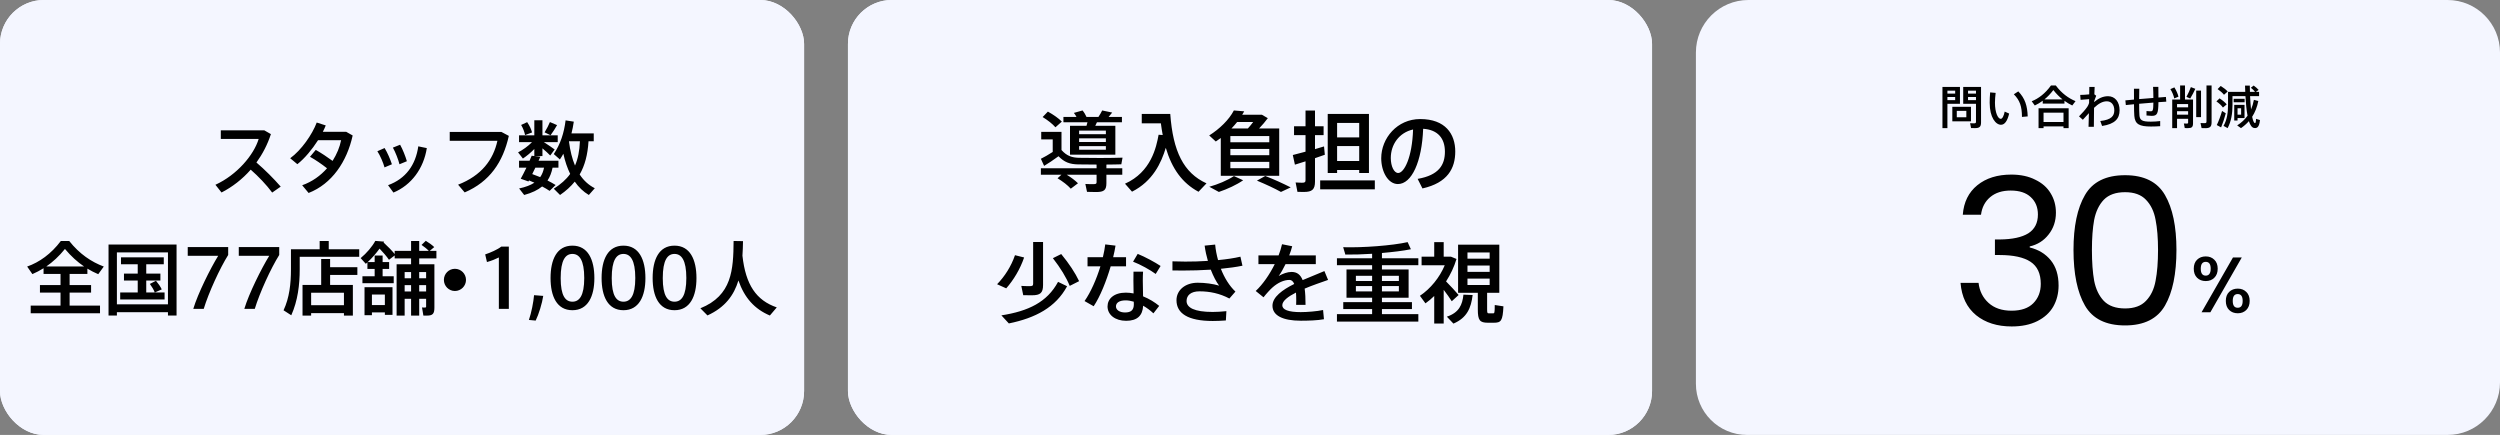 <svg width="684" height="119" viewBox="0 0 684 119" fill="none" xmlns="http://www.w3.org/2000/svg">
<rect x="0" y="0" width="684" height="119" fill="#808080" stroke="none"/>
<rect width="220" height="119" rx="12" fill="#F4F6FF"/>
<rect width="220" height="119" rx="12" fill="#F4F6FF"/>
<path d="M70.158 44.46C72.49 46.462 74.91 48.882 76.802 51.06L74.47 52.688C72.952 50.62 70.708 48.266 68.596 46.418C66.286 49.058 63.536 51.17 60.61 52.666L58.938 50.554C64.812 47.87 69.432 42.436 70.774 38.014H60.412V35.66H72.314L74.118 36.694C73.194 39.554 71.83 42.15 70.158 44.46ZM94.71 36.056L96.492 37.068C94.908 44.262 90.794 50.312 84.436 52.798L82.676 50.686C85.426 49.718 87.714 48.046 89.474 46.044C88.066 44.922 86.218 43.668 84.81 42.898L86.394 41.006C87.824 41.82 89.628 43.008 90.992 44.02C92.136 42.216 92.95 40.28 93.324 38.366H87.01C85.404 40.874 83.358 43.36 81.356 44.922L79.398 43.294C82.456 41.072 85.426 36.804 86.658 33.526L89.122 34.318C88.902 34.89 88.638 35.462 88.33 36.056H94.71ZM111.32 44.108L109.296 44.944C109.01 43.734 108.174 41.578 107.492 40.39L109.472 39.598C110.176 40.852 110.924 42.744 111.32 44.108ZM114.444 40.038L116.776 40.522C115.918 46.066 112.574 50.642 107.646 52.688L106.172 50.664C111.034 48.904 113.718 45.12 114.444 40.038ZM105.226 40.5C105.996 41.732 106.788 43.602 107.228 44.944L105.204 45.802C104.896 44.614 103.994 42.502 103.246 41.38L105.226 40.5ZM137.192 36.1L139.216 37.178C137.61 44.372 133.98 49.718 127.138 52.644L125.334 50.532C131.758 48.024 134.948 43.734 136.092 38.52H123.046V36.1H137.192ZM152.416 34.23C151.976 35.044 151.316 36.056 150.634 37.002L149.006 36.21C149.6 35.242 150.15 34.164 150.458 33.394L152.416 34.23ZM145.574 36.232L143.66 36.958C143.484 36.078 143.154 35.176 142.582 34.186L144.232 33.416C144.914 34.428 145.332 35.352 145.574 36.232ZM152.02 50.62L150.37 52.226C149.776 51.808 149.072 51.412 148.324 51.016C147.158 51.984 145.574 52.754 143.418 53.348L142.032 51.566C143.858 51.17 145.2 50.642 146.212 49.982L144.738 49.366L144.584 49.652L142.472 48.904C142.912 48.112 143.484 47.012 144.034 45.868H142.01V43.976H144.892L145.464 42.612L147.84 42.876L147.356 43.976H152.79V45.868H151.184C150.92 47.188 150.48 48.376 149.798 49.388C150.612 49.784 151.338 50.202 152.02 50.62ZM146.476 45.868L145.618 47.628L147.796 48.464C148.346 47.694 148.654 46.836 148.852 45.868H146.476ZM158.598 47.738C159.698 49.41 161.062 50.642 162.734 51.5L161.106 53.348C159.588 52.446 158.334 51.236 157.256 49.696C156.156 51.038 154.836 52.248 153.23 53.348L151.514 51.632C153.406 50.422 154.902 49.124 156.002 47.584C155.232 46 154.594 44.152 154.132 42.062C153.846 42.59 153.538 43.118 153.186 43.624L151.514 42.15C153.34 39.422 154.33 36.364 154.748 32.932L156.992 33.284C156.838 34.384 156.618 35.462 156.354 36.496H162.448V38.652H161.018C160.798 42.282 160.028 45.252 158.598 47.738ZM155.672 38.718C156.002 41.292 156.552 43.47 157.322 45.296C158.136 43.448 158.554 41.292 158.664 38.652H155.694C155.694 38.674 155.672 38.696 155.672 38.718ZM141.746 41.688C143 41.05 144.496 39.994 145.552 38.894H142.01V37.024H146.19V32.91H148.412V37.024H152.592V38.894H148.808C149.908 39.598 151.074 40.39 151.756 40.896L150.546 42.546C150.018 41.996 149.248 41.292 148.412 40.588V42.7H146.19V40.764C145.222 41.776 144.078 42.7 143.066 43.382L141.746 41.688ZM19.047 80.056V83.62H27.363V85.71H8.399V83.62H16.561V80.056H10.928V77.988H16.561V74.952H11.918V73.39C10.928 74.006 9.895 74.556 8.861 74.996L7.431 72.928C10.752 71.762 13.986 69.474 16.648 65.932H18.936C21.753 69.496 25.03 71.674 28.396 72.928L26.878 75.018C25.866 74.578 24.877 74.094 23.909 73.5V74.952H19.047V77.988H24.921V80.056H19.047ZM17.77 68.11C16.142 70.134 14.427 71.696 12.666 72.906H23.006C21.203 71.696 19.465 70.134 17.77 68.11ZM42.367 80.012H45.029V81.926H32.885V80.012H37.681V76.756H33.919V74.864H37.681V72.312H33.105V70.398H44.809V72.312H40.013V74.864H43.885V76.756H40.013V80.012H42.344C42.059 79.264 41.596 78.494 41.002 77.68L42.675 76.822C43.379 77.658 43.907 78.428 44.258 79.176L42.367 80.012ZM29.695 66.9H48.306V86.326H45.953V85.424H31.983V86.326H29.695V66.9ZM31.983 83.268H45.953V69.056H31.983V83.268ZM51.364 67.604H62.431V69.76C60.142 73.412 57.084 80.078 55.742 84.5H52.883C54.136 80.32 57.547 73.478 59.703 69.98H51.364V67.604ZM65.33 67.604H76.396V69.76C74.108 73.412 71.05 80.078 69.708 84.5H66.848C68.102 80.32 71.512 73.478 73.668 69.98H65.33V67.604ZM90.318 70.86V73.104H97.776V75.216H90.318V77.966H96.544V86.348H94.102V85.666H85.126V86.348H82.772V77.966H87.876V70.86H90.318ZM94.102 83.51V80.1H85.126V83.51H94.102ZM89.944 68.198H98.282V70.266H82.002V73.676C82.002 77.878 81.474 82.3 79.692 86.26L77.58 84.896C79.186 81.464 79.604 77.614 79.604 73.698V68.198H87.458V65.932H89.944V68.198ZM99.734 86.238V78.582H107.39V86.15H105.3V85.468H101.758V86.238H99.734ZM105.3 80.584H101.758V83.466H105.3V80.584ZM119.402 70.706H114.694V72.312H118.852V84.192C118.852 85.886 118.346 86.348 116.806 86.348H115.838L115.464 84.126C115.706 84.148 115.992 84.148 116.212 84.148C116.498 84.148 116.586 84.082 116.586 83.862V81.75H114.694V86.348H112.472V81.75H110.712V86.348H108.512V72.312H112.472V70.706H107.984V69.892L106.422 71.08C105.762 70.112 104.882 69.1 103.848 68.022C102.924 69.298 101.824 70.574 100.614 71.696H102.506V69.914H104.684V71.696H106.466V73.588H104.684V75.59H107.72V77.482H99.162V75.59H102.506V73.588H100.526V71.784L100.086 72.18L98.678 70.618C100.306 69.276 101.868 67.428 102.682 65.91L105.08 66.108L104.948 66.35C106.18 67.494 107.192 68.528 107.984 69.496V68.638H112.472V65.932H114.694V68.638H117.312C116.806 68.088 116.124 67.56 115.332 67.01L116.498 65.888C117.466 66.482 118.214 67.032 118.808 67.604L117.576 68.638H119.402V70.706ZM112.472 74.446H110.712V76.14H112.472V74.446ZM110.712 79.748H112.472V78.01H110.712V79.748ZM114.694 79.748H116.586V78.01H114.694V79.748ZM116.586 74.446H114.694V76.14H116.586V74.446ZM124.462 73.544C126.134 73.544 127.498 74.908 127.498 76.58C127.498 78.252 126.134 79.616 124.462 79.616C122.79 79.616 121.448 78.252 121.448 76.58C121.448 74.908 122.79 73.544 124.462 73.544ZM137.147 67.472H139.215V84.5H136.487V70.442C135.717 70.838 134.441 71.366 133.231 71.696L132.747 69.606C134.155 69.144 136.157 68.264 137.147 67.472ZM146.119 80.76L148.627 80.958C148.341 82.96 147.373 86.084 146.559 87.712L144.711 87.536C145.393 85.556 145.965 82.608 146.119 80.76ZM156.614 67.208C160.86 67.208 162.62 71.014 162.62 76.096C162.62 81.068 160.86 84.874 156.614 84.874C152.346 84.874 150.63 81.068 150.63 76.074C150.63 71.014 152.346 67.208 156.614 67.208ZM156.614 82.542C158.506 82.542 159.848 80.936 159.848 76.074C159.848 71.146 158.506 69.474 156.614 69.474C154.7 69.474 153.402 71.146 153.402 76.096C153.402 80.936 154.7 82.542 156.614 82.542ZM170.58 67.208C174.826 67.208 176.586 71.014 176.586 76.096C176.586 81.068 174.826 84.874 170.58 84.874C166.312 84.874 164.596 81.068 164.596 76.074C164.596 71.014 166.312 67.208 170.58 67.208ZM170.58 82.542C172.472 82.542 173.814 80.936 173.814 76.074C173.814 71.146 172.472 69.474 170.58 69.474C168.666 69.474 167.368 71.146 167.368 76.096C167.368 80.936 168.666 82.542 170.58 82.542ZM184.546 67.208C188.792 67.208 190.552 71.014 190.552 76.096C190.552 81.068 188.792 84.874 184.546 84.874C180.278 84.874 178.562 81.068 178.562 76.074C178.562 71.014 180.278 67.208 184.546 67.208ZM184.546 82.542C186.438 82.542 187.78 80.936 187.78 76.074C187.78 71.146 186.438 69.474 184.546 69.474C182.632 69.474 181.334 71.146 181.334 76.096C181.334 80.936 182.632 82.542 184.546 82.542ZM203.132 69.958C204.012 77.922 206.894 82.168 212.526 84.104L210.634 86.326C206.432 84.544 203.682 81.486 202.032 76.734C200.822 80.738 198.402 84.104 193.562 86.304L191.626 84.346C200.294 80.848 200.646 73.808 200.712 65.932L203.286 65.976C203.264 67.318 203.22 68.66 203.132 69.958Z" fill="black"/>
<rect x="232" width="220" height="119" rx="12" fill="#F4F6FF"/>
<rect x="232" width="220" height="119" rx="12" fill="#F4F6FF"/>
<path d="M297.264 34.42L297.528 33.46H290.952V31.996H294.528C294.336 31.612 294.096 31.228 293.808 30.892L296.184 30.22C296.664 30.796 297.024 31.444 297.264 31.996H300.528C300.936 31.348 301.344 30.724 301.56 30.22L304.296 30.796C304.032 31.156 303.696 31.564 303.312 31.996H306.96V33.46H300.12L299.664 34.42H305.16V42.316H292.752V34.42H297.264ZM302.568 40.972V39.988H295.248V40.972H302.568ZM302.568 38.86V37.852H295.248V38.86H302.568ZM302.568 36.724V35.74H295.248V36.724H302.568ZM302.712 45.028V46.036H307.056V47.812H302.712V50.116C302.712 52.012 302.064 52.54 299.904 52.54C299.184 52.54 298.176 52.516 297.408 52.492L296.952 50.332C297.576 50.38 298.488 50.38 299.184 50.38C299.832 50.38 300.024 50.26 300.024 49.876V47.812H291.864C293.112 48.58 294.12 49.348 294.936 50.14L292.968 51.628C292.08 50.644 290.856 49.708 289.344 48.772L290.4 47.812H284.784V46.036H300.024V45.028C298.056 45.028 296.184 45.004 294.936 44.98C292.68 44.932 291.192 44.38 289.608 42.748C288.168 43.804 286.872 44.668 285.672 45.388L284.784 43.444C285.768 42.964 286.872 42.316 288.024 41.572V38.14H284.88V36.076H290.424V41.044C291.864 42.676 293.304 43.132 295.248 43.18C297.888 43.252 304.128 43.252 307.128 43.132L306.792 44.956C305.736 44.98 304.296 45.028 302.712 45.028ZM288.768 34.828C287.928 33.868 286.728 32.932 285.264 32.02L286.704 30.532C288.312 31.444 289.584 32.332 290.52 33.268L288.768 34.828ZM320.184 31.18C320.928 41.428 323.832 47.308 330.096 50.164L327.912 52.468C323.472 50.092 320.64 46.156 318.96 40.444C317.736 44.524 315.408 49.588 309.72 52.444L307.8 50.26C314.952 47.068 316.368 40.276 316.992 36.868L318.12 36.94C317.928 35.932 317.76 34.852 317.616 33.748H312.384V31.18H320.184ZM334.008 37.756L332.64 38.716L330.84 37.06C333.696 35.26 336.264 32.764 337.584 30.22L340.416 30.46L339.864 31.396H345.264L346.872 32.332C346.224 33.22 345.384 34.204 344.496 35.14H349.992V48.1H334.008V37.756ZM347.28 46.012V44.284H336.624V46.012H347.28ZM347.28 42.46V40.756H336.624V42.46H347.28ZM347.28 38.932V37.228H336.624V38.932H347.28ZM342.864 33.388H338.472C337.992 33.988 337.488 34.564 336.936 35.14H341.424C341.928 34.612 342.408 33.988 342.864 33.388ZM346.176 48.148C348.816 49.18 351.048 50.212 353.136 51.268L350.472 52.516C348.696 51.532 346.488 50.5 343.896 49.42L346.176 48.148ZM330.864 51.1C333.264 50.428 335.784 49.372 337.608 48.172L340.128 49.324C338.328 50.572 335.784 51.748 333.48 52.516L330.864 51.1ZM361.2 49.348H376.152V51.796H361.2V49.348ZM365.832 46.516V47.332H363.264V31.18H374.544V47.332H371.88V46.516H365.832ZM365.832 44.044H371.88V39.964H365.832V44.044ZM371.88 33.628H365.832V37.588H371.88V33.628ZM362.472 42.34L359.784 43.276V49.66C359.784 51.868 358.968 52.516 356.76 52.516C356.208 52.516 355.488 52.516 354.984 52.492L354.48 49.924C354.984 49.972 355.656 49.996 356.184 49.996C356.952 49.996 357.192 49.876 357.192 49.276V44.14L354.288 45.052L353.712 42.412L357.192 41.5V36.964H354.048V34.54H357.192V30.244H359.784V34.54H362.136V36.964H359.784V40.804L362.256 40.06L362.472 42.34ZM388.56 32.572C395.448 32.572 398.16 36.652 398.16 41.452C398.16 46.06 396.072 50.02 389.184 51.556L387.864 48.94C393.72 47.932 395.328 45.076 395.328 41.5C395.328 37.924 393.456 35.5 389.376 35.236C389.04 44.26 386.232 50.356 382.464 50.356C379.752 50.356 377.904 46.924 377.904 43.3C377.904 37.78 382.296 32.572 388.56 32.572ZM382.536 47.332C384.168 47.332 386.376 43.132 386.616 35.428C382.752 36.292 380.52 39.58 380.52 43.228C380.52 45.532 381.432 47.332 382.536 47.332ZM280.197 70.444C279.117 73.636 277.293 76.636 275.301 78.892L272.805 77.764C274.893 75.628 276.669 72.844 277.701 69.82L280.197 70.444ZM279.957 80.764L279.429 78.22C280.053 78.268 280.965 78.292 281.661 78.292C282.453 78.292 282.669 78.172 282.669 77.62V66.22H285.381V77.956C285.381 80.164 284.613 80.788 282.333 80.788C281.613 80.788 280.653 80.788 279.957 80.764ZM273.981 86.284C281.349 85.132 286.485 82.684 289.485 77.116L291.957 78.316C288.861 84.076 283.317 87.004 276.021 88.492L273.981 86.284ZM290.349 69.508C292.557 72.196 294.165 74.644 295.245 76.924L292.677 78.22C291.717 75.868 290.157 73.324 288.069 70.636L290.349 69.508ZM317.541 72.772L316.197 74.956C314.781 73.9 311.997 72.34 310.005 71.596L311.277 69.46C313.341 70.3 316.029 71.764 317.541 72.772ZM312.669 76.756C312.669 78.172 312.717 79.756 312.741 81.076C314.421 81.748 315.957 82.708 317.157 83.692L315.573 85.732C314.733 84.94 313.773 84.22 312.765 83.644C312.621 86.332 311.181 87.772 308.109 87.772C305.085 87.772 303.021 86.116 303.021 83.836C303.021 81.772 304.749 80.068 308.013 80.068C308.733 80.068 309.429 80.14 310.149 80.284C310.125 79.156 310.101 77.908 310.101 76.756C310.101 75.916 310.101 74.98 310.125 74.332H312.741C312.693 75.004 312.669 75.916 312.669 76.756ZM310.221 83.212C310.221 83.02 310.197 82.804 310.197 82.54C309.453 82.324 308.709 82.18 307.989 82.18C306.261 82.18 305.325 82.828 305.325 83.836C305.325 84.772 306.309 85.492 307.797 85.492C309.477 85.492 310.221 84.82 310.221 83.212ZM308.085 72.868H303.885C302.709 76.876 301.005 81.148 299.229 83.788L296.733 82.372C298.437 79.948 299.997 76.372 301.077 72.868H297.549V70.372H301.749C302.037 69.124 302.277 67.948 302.397 66.868L305.205 67.204C305.061 68.164 304.845 69.22 304.557 70.372H308.085V72.868ZM334.029 73.54C334.989 75.988 336.333 78.196 338.013 79.78L336.357 81.676C333.741 80.284 330.981 79.708 328.173 79.708C325.845 79.708 324.645 80.788 324.645 82.348C324.645 84.172 326.781 85.348 331.773 85.348C332.829 85.348 334.149 85.276 335.541 85.132L335.397 87.676C334.125 87.772 332.877 87.82 331.821 87.82C324.957 87.82 321.885 85.708 321.885 82.132C321.885 79.42 324.237 77.356 327.693 77.356C329.685 77.356 331.869 77.644 333.549 78.148C332.757 77.092 331.965 75.58 331.269 73.78C328.701 73.948 326.085 74.02 323.709 74.02C322.677 74.02 321.693 74.02 320.781 73.996V71.5C321.837 71.548 322.989 71.572 324.285 71.572C326.229 71.572 328.341 71.524 330.477 71.38C330.093 70.06 329.781 68.668 329.589 67.204L332.469 66.916C332.589 68.308 332.877 69.772 333.261 71.164C335.541 70.948 337.677 70.636 339.381 70.228L339.933 72.7C338.229 73.06 336.189 73.324 334.029 73.54ZM355.875 85.396C357.603 85.396 360.363 85.18 361.995 84.82L362.235 87.34C360.507 87.676 357.819 87.748 355.899 87.748C351.027 87.748 348.147 86.356 348.147 83.644C348.147 81.268 350.859 79.3 354.099 77.692C353.787 76.924 353.331 76.588 352.803 76.588C351.267 76.588 349.635 77.332 348.123 78.676C347.571 79.156 346.443 80.38 345.699 81.34L343.563 79.612C345.507 77.812 347.379 75.076 348.771 72.268H344.307V69.868H349.827C350.235 68.812 350.547 67.78 350.763 66.82L353.547 67.372C353.331 68.236 353.043 69.052 352.731 69.868H360.003V72.268H351.723C351.075 73.612 350.427 74.74 349.851 75.508C351.003 74.86 352.203 74.404 353.379 74.404C354.843 74.404 355.803 75.124 356.403 76.636C358.563 75.7 360.723 74.884 362.355 74.164L363.363 76.588C361.467 77.26 359.115 78.052 356.955 78.964C357.123 80.188 357.195 81.652 357.195 83.404H354.627C354.651 82.972 354.651 82.588 354.651 82.204C354.651 81.388 354.627 80.668 354.579 80.044C352.419 81.148 350.835 82.324 350.835 83.524C350.835 84.724 352.467 85.396 355.875 85.396ZM388.059 72.556H378.099V73.732H385.395V81.46H378.099V82.66H386.307V84.556H378.099V85.948H388.059V87.988H365.787V85.948H375.411V84.556H367.515V82.66H375.411V81.46H368.403V73.732H375.411V72.556H365.787V70.66H375.411V69.436C372.819 69.604 370.251 69.676 368.091 69.652L367.491 67.636C372.915 67.804 380.979 67.18 385.131 66.244L386.019 68.188C383.955 68.62 381.099 68.956 378.099 69.22V70.66H388.059V72.556ZM370.971 75.46V76.876H375.411V75.46H370.971ZM370.971 79.732H375.411V78.268H370.971V79.732ZM382.731 79.732V78.268H378.099V79.732H382.731ZM382.731 75.46H378.099V76.876H382.731V75.46ZM397.203 82.42C396.675 81.58 395.859 80.428 394.995 79.3V88.516H392.403V80.98C391.659 81.724 390.843 82.396 390.003 82.996L388.491 80.932C391.395 78.988 393.867 75.94 395.283 72.58H388.947V70.228H392.403V66.244H394.995V70.228H396.987L398.499 70.852C397.851 73.012 396.867 75.1 395.643 76.996C396.939 78.316 398.283 79.756 399.075 80.716L397.203 82.42ZM408.963 83.452L411.339 83.812C411.147 87.82 410.691 88.3 408.699 88.3H407.115C404.859 88.3 404.331 87.652 404.331 84.628V80.116H398.931V66.94H410.211V80.116H406.875V84.628C406.875 85.588 406.947 85.732 407.355 85.732H408.483C408.891 85.732 408.963 85.612 408.963 83.452ZM401.499 69.076V70.78H407.571V69.076H401.499ZM401.499 72.652V74.38H407.571V72.652H401.499ZM401.499 76.228V77.98H407.571V76.228H401.499ZM395.859 86.644C399.219 85.516 400.107 83.38 400.395 80.62L402.915 80.716C402.483 84.292 401.355 86.956 397.659 88.54L395.859 86.644Z" fill="black"/>
<path d="M464 14.364C464 6.431 470.431 0 478.364 0H669.636C677.569 0 684 6.431 684 14.364V104.636C684 112.569 677.569 119 669.636 119H478C470.268 119 464 112.732 464 105V14.364Z" fill="#F4F6FF"/>
<path d="M537.02 58.743C537.281 55.308 538.607 52.62 540.996 50.679C543.385 48.738 546.484 47.767 550.292 47.767C552.831 47.767 555.015 48.234 556.844 49.167C558.711 50.063 560.111 51.295 561.044 52.863C562.015 54.431 562.5 56.204 562.5 58.183C562.5 60.498 561.828 62.495 560.484 64.175C559.177 65.855 557.46 66.938 555.332 67.423V67.703C557.759 68.3 559.681 69.476 561.1 71.231C562.519 72.986 563.228 75.282 563.228 78.119C563.228 80.247 562.743 82.17 561.772 83.887C560.801 85.567 559.345 86.892 557.404 87.863C555.463 88.834 553.129 89.319 550.404 89.319C546.447 89.319 543.199 88.292 540.66 86.239C538.121 84.148 536.703 81.199 536.404 77.391H541.332C541.593 79.631 542.508 81.46 544.076 82.879C545.644 84.298 547.735 85.007 550.348 85.007C552.961 85.007 554.94 84.335 556.284 82.991C557.665 81.61 558.356 79.836 558.356 77.671C558.356 74.871 557.423 72.855 555.556 71.623C553.689 70.391 550.871 69.775 547.1 69.775H545.812V65.519H547.156C550.591 65.482 553.185 64.922 554.94 63.839C556.695 62.719 557.572 61.002 557.572 58.687C557.572 56.708 556.919 55.122 555.612 53.927C554.343 52.732 552.513 52.135 550.124 52.135C547.809 52.135 545.943 52.732 544.524 53.927C543.105 55.122 542.265 56.727 542.004 58.743H537.02ZM567.309 68.375C567.309 61.954 568.354 56.951 570.445 53.367C572.535 49.746 576.194 47.935 581.421 47.935C586.61 47.935 590.25 49.746 592.341 53.367C594.431 56.951 595.477 61.954 595.477 68.375C595.477 74.908 594.431 79.986 592.341 83.607C590.25 87.228 586.61 89.039 581.421 89.039C576.194 89.039 572.535 87.228 570.445 83.607C568.354 79.986 567.309 74.908 567.309 68.375ZM590.437 68.375C590.437 65.127 590.213 62.383 589.765 60.143C589.354 57.866 588.477 56.036 587.133 54.655C585.826 53.274 583.922 52.583 581.421 52.583C578.882 52.583 576.941 53.274 575.597 54.655C574.29 56.036 573.413 57.866 572.965 60.143C572.554 62.383 572.349 65.127 572.349 68.375C572.349 71.735 572.554 74.554 572.965 76.831C573.413 79.108 574.29 80.938 575.597 82.319C576.941 83.7 578.882 84.391 581.421 84.391C583.922 84.391 585.826 83.7 587.133 82.319C588.477 80.938 589.354 79.108 589.765 76.831C590.213 74.554 590.437 71.735 590.437 68.375Z" fill="black"/>
<path d="M600.214 73.517C600.214 72.468 600.515 71.649 601.118 71.06C601.736 70.457 602.526 70.155 603.489 70.155C604.451 70.155 605.234 70.457 605.837 71.06C606.455 71.649 606.764 72.468 606.764 73.517C606.764 74.565 606.455 75.391 605.837 75.994C605.234 76.598 604.451 76.899 603.489 76.899C602.526 76.899 601.736 76.598 601.118 75.994C600.515 75.391 600.214 74.565 600.214 73.517ZM613.357 70.436L604.76 85.432H602.347L610.944 70.436H613.357ZM603.489 71.642C602.584 71.642 602.131 72.267 602.131 73.517C602.131 74.781 602.584 75.413 603.489 75.413C603.919 75.413 604.25 75.262 604.48 74.96C604.724 74.644 604.846 74.163 604.846 73.517C604.846 72.267 604.393 71.642 603.489 71.642ZM608.983 82.329C608.983 81.28 609.284 80.462 609.888 79.873C610.505 79.269 611.295 78.968 612.258 78.968C613.206 78.968 613.982 79.269 614.585 79.873C615.202 80.462 615.511 81.28 615.511 82.329C615.511 83.378 615.202 84.204 614.585 84.807C613.982 85.41 613.206 85.712 612.258 85.712C611.295 85.712 610.505 85.41 609.888 84.807C609.284 84.204 608.983 83.378 608.983 82.329ZM612.236 80.454C611.331 80.454 610.879 81.079 610.879 82.329C610.879 83.579 611.331 84.204 612.236 84.204C613.141 84.204 613.594 83.579 613.594 82.329C613.594 81.079 613.141 80.454 612.236 80.454Z" fill="black"/>
<path d="M539.259 29.224V33.196H534.156V29.224H539.259ZM537.99 32.09V30.33H535.375V32.09H537.99ZM536.243 28.407H532.811V35.056H531.454V23.794H536.243V28.407ZM532.811 27.389H534.935V26.547H532.811V27.389ZM534.935 24.812H532.811V25.617H534.935V24.812ZM542.012 23.794V33.51C542.012 34.704 541.559 35.056 540.34 35.056C540.001 35.056 539.598 35.043 539.284 35.031L539.02 33.711C539.309 33.736 539.724 33.749 540.038 33.749C540.491 33.749 540.629 33.673 540.629 33.321V28.407H537.135V23.794H542.012ZM540.629 24.812H538.455V25.617H540.629V24.812ZM538.455 27.389H540.629V26.547H538.455V27.389ZM552.205 25.001C554.077 26.949 554.681 28.973 554.781 31.851L553.21 31.989C553.198 29.148 552.645 27.464 550.986 25.793L552.205 25.001ZM547.404 32.517C547.843 32.517 548.246 31.725 548.484 30.531L549.704 31.072C549.226 33.12 548.472 34.138 547.466 34.138C546.034 34.138 544.375 32.14 544.375 28.131C544.375 27.276 544.412 26.308 544.5 25.277L546.008 25.416C545.895 26.383 545.82 27.288 545.82 28.093C545.82 30.845 546.649 32.517 547.404 32.517ZM557.748 35.056V29.614H565.98V35.056H564.572V34.591H559.117V35.056H557.748ZM564.572 30.833H559.117V33.384H564.572V30.833ZM562.473 23.392C564.07 25.541 565.942 26.874 567.865 27.678L566.973 28.859C566.244 28.508 565.527 28.093 564.836 27.59V28.344H558.891V27.565C558.187 28.093 557.458 28.508 556.717 28.859L555.875 27.703C557.76 26.962 559.608 25.541 561.141 23.392H562.473ZM559.369 27.188H564.296C563.441 26.509 562.612 25.667 561.795 24.636C561.015 25.667 560.211 26.509 559.369 27.188ZM576.764 26.321C578.674 26.321 579.919 27.879 579.919 30.167C579.919 32.441 578.662 33.937 575.13 34.465L574.64 33.108C577.744 32.768 578.473 31.675 578.473 30.179C578.473 28.658 577.656 27.716 576.412 27.716C575.23 27.716 574.099 28.394 572.93 29.5C572.893 31.537 572.88 33.547 572.88 34.691H571.422C571.46 33.774 571.498 32.429 571.523 30.958C571.02 31.486 570.417 32.127 569.864 32.768L568.82 31.838C569.637 31.046 570.593 29.94 571.07 29.249C571.309 28.91 571.46 28.545 571.573 28.168C571.573 27.816 571.586 27.464 571.586 27.125L569.248 27.314L569.147 25.969C569.763 25.969 570.781 25.906 571.611 25.818C571.623 25.026 571.636 24.322 571.636 23.782H573.094L573.018 25.805L573.521 26.195C573.37 26.522 573.144 27.15 572.968 27.665C572.968 27.753 572.956 27.829 572.956 27.917C574.087 26.974 575.281 26.321 576.764 26.321ZM588.487 33.284C589.342 33.284 590.272 33.221 591.026 33.12V34.528C590.322 34.578 589.317 34.616 588.513 34.616C585.345 34.616 584.126 33.987 583.95 31.7C583.9 30.996 583.862 29.865 583.862 28.52L581.625 28.746L581.499 27.464L583.862 27.238C583.862 26.22 583.862 25.202 583.85 24.285H585.308C585.295 25.189 585.27 26.157 585.27 27.112L589.166 26.798C589.166 25.742 589.128 24.599 589.078 23.769H590.524C590.536 24.573 590.549 25.642 590.549 26.685L592.597 26.522L592.698 27.816L590.549 27.954C590.511 31.109 590.234 31.7 588.701 31.7C588.324 31.7 587.821 31.662 587.281 31.599V30.38C587.67 30.43 588.098 30.443 588.412 30.443C589.003 30.443 589.141 30.305 589.166 28.068L585.27 28.394C585.27 29.714 585.295 30.845 585.345 31.537C585.446 32.881 586.074 33.296 588.487 33.284ZM596.029 26.459L594.872 26.924C594.721 26.182 594.332 25.189 593.816 24.385L594.91 23.907C595.45 24.762 595.865 25.73 596.029 26.459ZM600.013 27.226V33.724C600.013 34.767 599.661 35.056 598.63 35.056C598.366 35.056 598.027 35.056 597.75 35.043L597.512 33.786C597.738 33.799 598.065 33.812 598.303 33.812C598.593 33.812 598.668 33.749 598.668 33.547V32.504H595.639V35.056H594.319V27.226H596.481V23.392H597.813V27.226H600.013ZM598.668 28.47H595.639V29.362H598.668V28.47ZM595.639 31.373H598.668V30.43H595.639V31.373ZM603.695 23.392H605.091V33.472C605.091 34.691 604.625 35.068 603.394 35.068C603.054 35.068 602.652 35.056 602.351 35.043L602.061 33.661C602.363 33.686 602.765 33.698 603.092 33.698C603.545 33.698 603.695 33.623 603.695 33.258V23.392ZM602.2 24.787V32.039H600.88V24.787H602.2ZM598.215 26.497C598.706 25.579 599.183 24.548 599.422 23.832L600.641 24.297C600.302 25.064 599.787 26.057 599.246 26.949L598.215 26.497ZM608.195 29.425C607.793 28.847 607.177 28.281 606.41 27.741L607.277 26.911C608.12 27.464 608.773 28.005 609.226 28.558L608.195 29.425ZM607.956 30.355L608.974 30.996C608.66 32.24 608.094 33.925 607.692 34.855L606.511 34.214C606.963 33.321 607.604 31.612 607.956 30.355ZM608.484 25.931C608.069 25.403 607.479 24.888 606.737 24.372L607.592 23.518C608.409 24.033 609.037 24.523 609.49 25.039L608.484 25.931ZM617.257 32.517L618.325 32.844C618.137 34.729 617.559 35.194 616.666 35.005C616.088 34.88 615.636 34.214 615.296 33.145C614.668 33.862 613.951 34.49 613.134 35.056L612.091 34.314C613.248 33.573 614.19 32.705 614.932 31.662C614.643 30.179 614.467 28.319 614.354 26.308H610.809V28.759C610.809 30.983 610.482 33.183 609.477 35.056L608.358 34.44C609.326 32.743 609.59 30.795 609.59 28.759V25.139H614.303L614.24 23.417H615.548C615.548 23.995 615.573 24.573 615.585 25.139H616.993C616.704 24.762 616.314 24.398 615.837 24.008L616.603 23.405C617.169 23.819 617.621 24.209 617.961 24.599L617.194 25.139H618.086V26.308H615.623C615.686 27.64 615.774 28.872 615.887 29.94C616.226 29.148 616.49 28.281 616.666 27.314L617.873 27.64C617.559 29.287 616.98 30.72 616.189 31.951C616.402 32.995 616.654 33.636 616.955 33.673C617.131 33.698 617.207 33.447 617.257 32.517ZM612.192 32.303V32.969H611.287V28.696H614.102V32.303H612.192ZM613.172 29.626H612.192V31.373H613.172V29.626ZM614.127 27.024V27.98H611.136V27.024H614.127Z" fill="black"/>
</svg>
